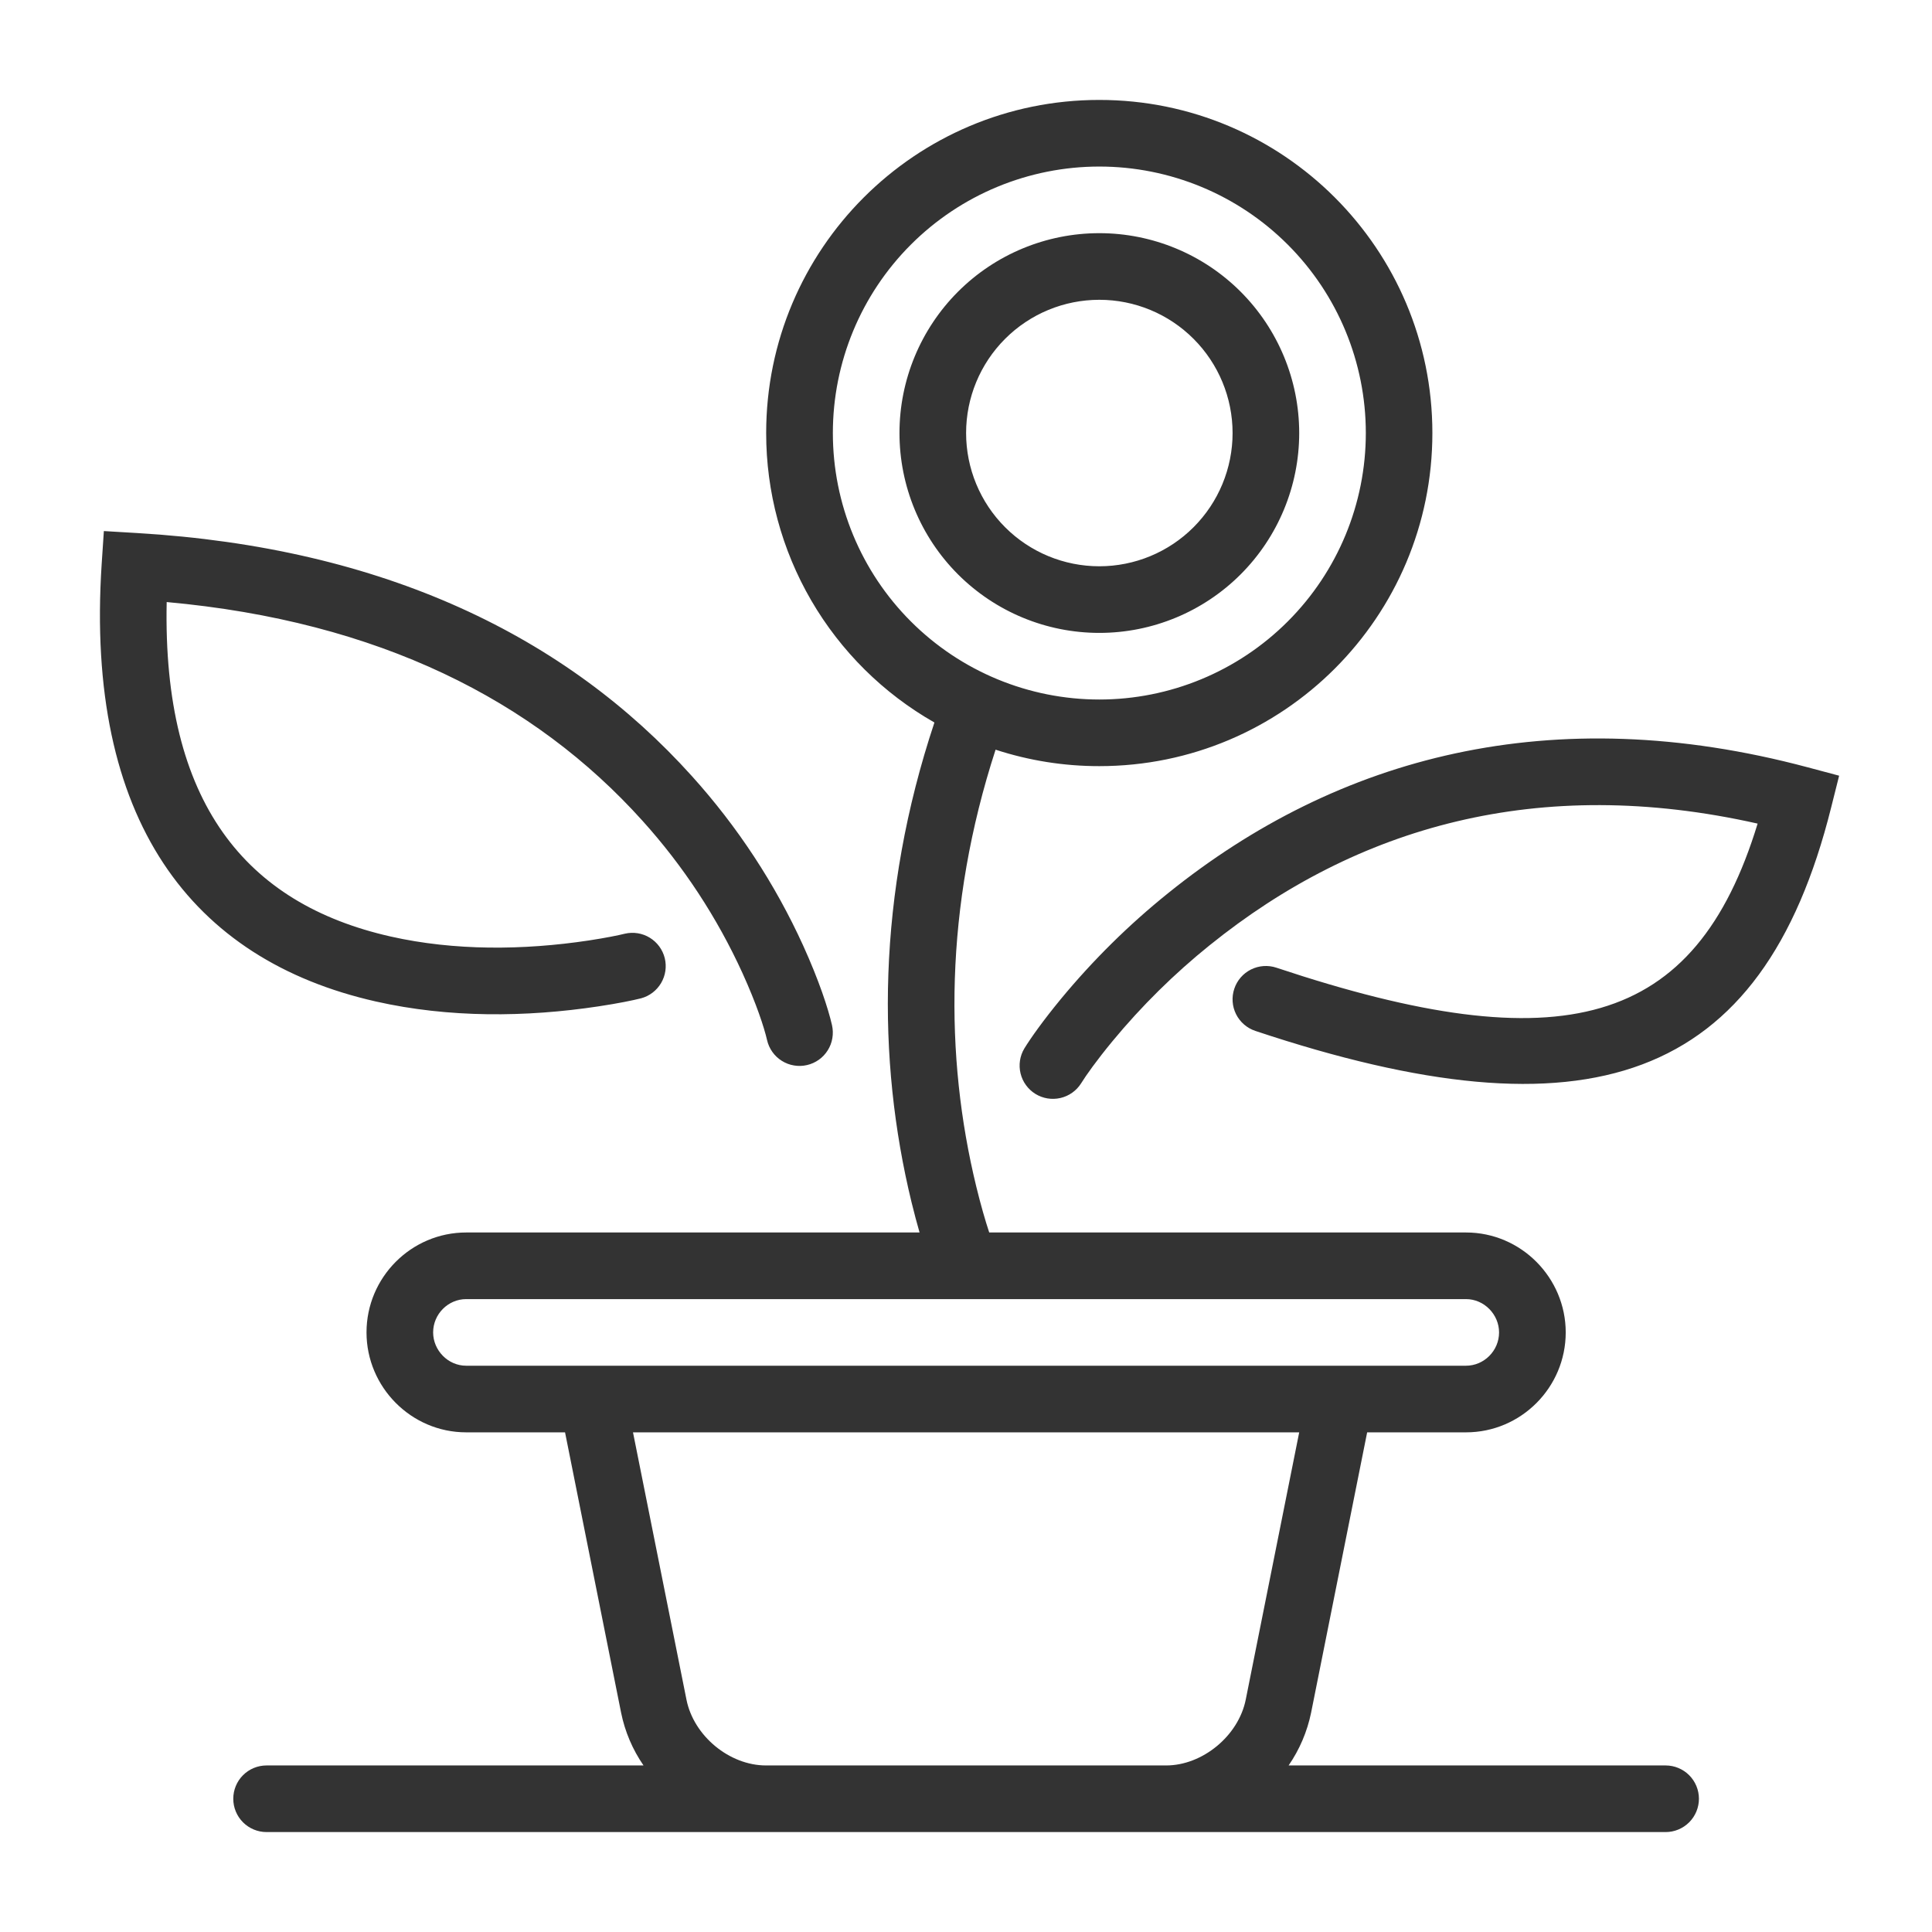 <svg width="58" height="58" viewBox="0 0 58 58" fill="none" xmlns="http://www.w3.org/2000/svg">
<path fill-rule="evenodd" clip-rule="evenodd" d="M26.698 34H41.011C42.667 34 44.004 35.362 44.004 37C44.004 38.653 42.66 40 41.011 40H38.043L36.36 48.417C36.243 48.985 36.014 49.523 35.685 50H47.003C47.268 50 47.522 50.105 47.71 50.293C47.897 50.48 48.003 50.735 48.003 51C48.003 51.265 47.897 51.52 47.71 51.707C47.522 51.895 47.268 52 47.003 52H5.003C4.737 52 4.483 51.895 4.295 51.707C4.108 51.52 4.003 51.265 4.003 51C4.003 50.735 4.108 50.48 4.295 50.293C4.483 50.105 4.737 50 5.003 50H16.319C15.99 49.523 15.761 48.984 15.646 48.417L13.963 40H10.996C9.34 40 8.003 38.638 8.003 37C8.003 35.347 9.347 34 10.996 34H24.606C24.526 33.725 24.446 33.42 24.364 33.088C23.324 28.808 23.323 23.882 25.052 18.69C23.517 17.817 22.242 16.552 21.354 15.026C20.467 13.5 20 11.765 20.001 10C20.001 4.477 24.479 0 30.001 0C35.525 0 40.001 4.477 40.001 10C40.001 15.523 35.525 20 30.001 20C28.943 20.001 27.892 19.834 26.888 19.506C25.348 24.242 25.361 28.727 26.307 32.616C26.444 33.178 26.579 33.643 26.697 34H26.698ZM26.026 36H10.996C10.456 36 10.003 36.448 10.003 37C10.003 37.536 10.447 38 10.996 38H41.01C41.55 38 42.003 37.552 42.003 37C42.003 36.464 41.558 36 41.01 36H26.026V36ZM16.003 40L17.608 48.024C17.825 49.113 18.896 50 19.997 50H32.009C33.097 50 34.179 49.115 34.398 48.024L36.003 40H16.003V40ZM30.003 18C32.124 18 34.159 17.157 35.659 15.657C37.16 14.157 38.003 12.122 38.003 10C38.003 7.878 37.16 5.843 35.659 4.343C34.159 2.843 32.124 2 30.003 2C27.881 2 25.846 2.843 24.346 4.343C22.845 5.843 22.003 7.878 22.003 10C22.003 12.122 22.845 14.157 24.346 15.657C25.846 17.157 27.881 18 30.003 18ZM30.003 16C28.411 16 26.885 15.368 25.76 14.243C24.635 13.117 24.003 11.591 24.003 10C24.003 8.409 24.635 6.883 25.76 5.757C26.885 4.632 28.411 4 30.003 4C31.594 4 33.12 4.632 34.245 5.757C35.37 6.883 36.003 8.409 36.003 10C36.003 11.591 35.37 13.117 34.245 14.243C33.12 15.368 31.594 16 30.003 16ZM30.003 14C31.063 14 32.081 13.579 32.831 12.828C33.581 12.078 34.003 11.061 34.003 10C34.003 8.939 33.581 7.922 32.831 7.172C32.081 6.421 31.063 6 30.003 6C28.942 6 27.924 6.421 27.174 7.172C26.424 7.922 26.003 8.939 26.003 10C26.003 11.061 26.424 12.078 27.174 12.828C27.924 13.579 28.942 14 30.003 14V14ZM8.723 25.114C10.64 25.547 12.717 25.529 14.673 25.234C15.192 25.155 15.567 25.078 15.76 25.03C16.015 24.971 16.284 25.014 16.507 25.151C16.731 25.288 16.892 25.507 16.956 25.762C17.019 26.016 16.98 26.285 16.847 26.511C16.714 26.737 16.498 26.902 16.245 26.97C15.994 27.033 15.557 27.123 14.972 27.211C12.79 27.541 10.477 27.561 8.282 27.065C2.745 25.812 -0.45 21.619 0.052 13.935L0.118 12.943L1.11 13.002C8.535 13.44 14.005 16.113 17.773 20.301C19.14 21.816 20.267 23.532 21.113 25.39C21.59 26.443 21.862 27.274 21.977 27.775C22.006 27.903 22.01 28.035 21.988 28.165C21.967 28.295 21.92 28.419 21.85 28.53C21.781 28.641 21.69 28.738 21.583 28.814C21.476 28.89 21.355 28.945 21.227 28.974C21.099 29.004 20.966 29.008 20.837 28.986C20.707 28.965 20.584 28.918 20.472 28.848C20.361 28.779 20.264 28.688 20.188 28.581C20.112 28.474 20.057 28.353 20.028 28.225C19.941 27.847 19.711 27.141 19.291 26.216C18.529 24.545 17.516 23.001 16.286 21.638C13.037 18.028 8.378 15.65 2.004 15.074C1.876 21.095 4.374 24.13 8.723 25.114V25.114ZM33.323 25.37C32.252 26.232 31.271 27.2 30.396 28.259C29.916 28.841 29.601 29.287 29.454 29.525C29.313 29.747 29.09 29.904 28.834 29.963C28.577 30.022 28.308 29.978 28.084 29.84C27.861 29.702 27.7 29.481 27.638 29.226C27.576 28.97 27.616 28.701 27.752 28.475C27.944 28.162 28.311 27.643 28.852 26.986C29.814 25.823 30.891 24.759 32.068 23.813C37.164 19.706 43.585 17.987 51.26 20.033L52.212 20.287L51.972 21.243C49.899 29.539 44.678 31.279 34.687 27.949C34.435 27.865 34.227 27.685 34.108 27.448C33.989 27.21 33.97 26.936 34.054 26.684C34.137 26.432 34.318 26.224 34.555 26.105C34.792 25.987 35.067 25.967 35.319 26.051C43.895 28.91 47.896 27.851 49.765 21.725C43.187 20.245 37.732 21.816 33.324 25.37H33.323Z" transform="translate(3 3)" fill="#333333"/>
</svg>
